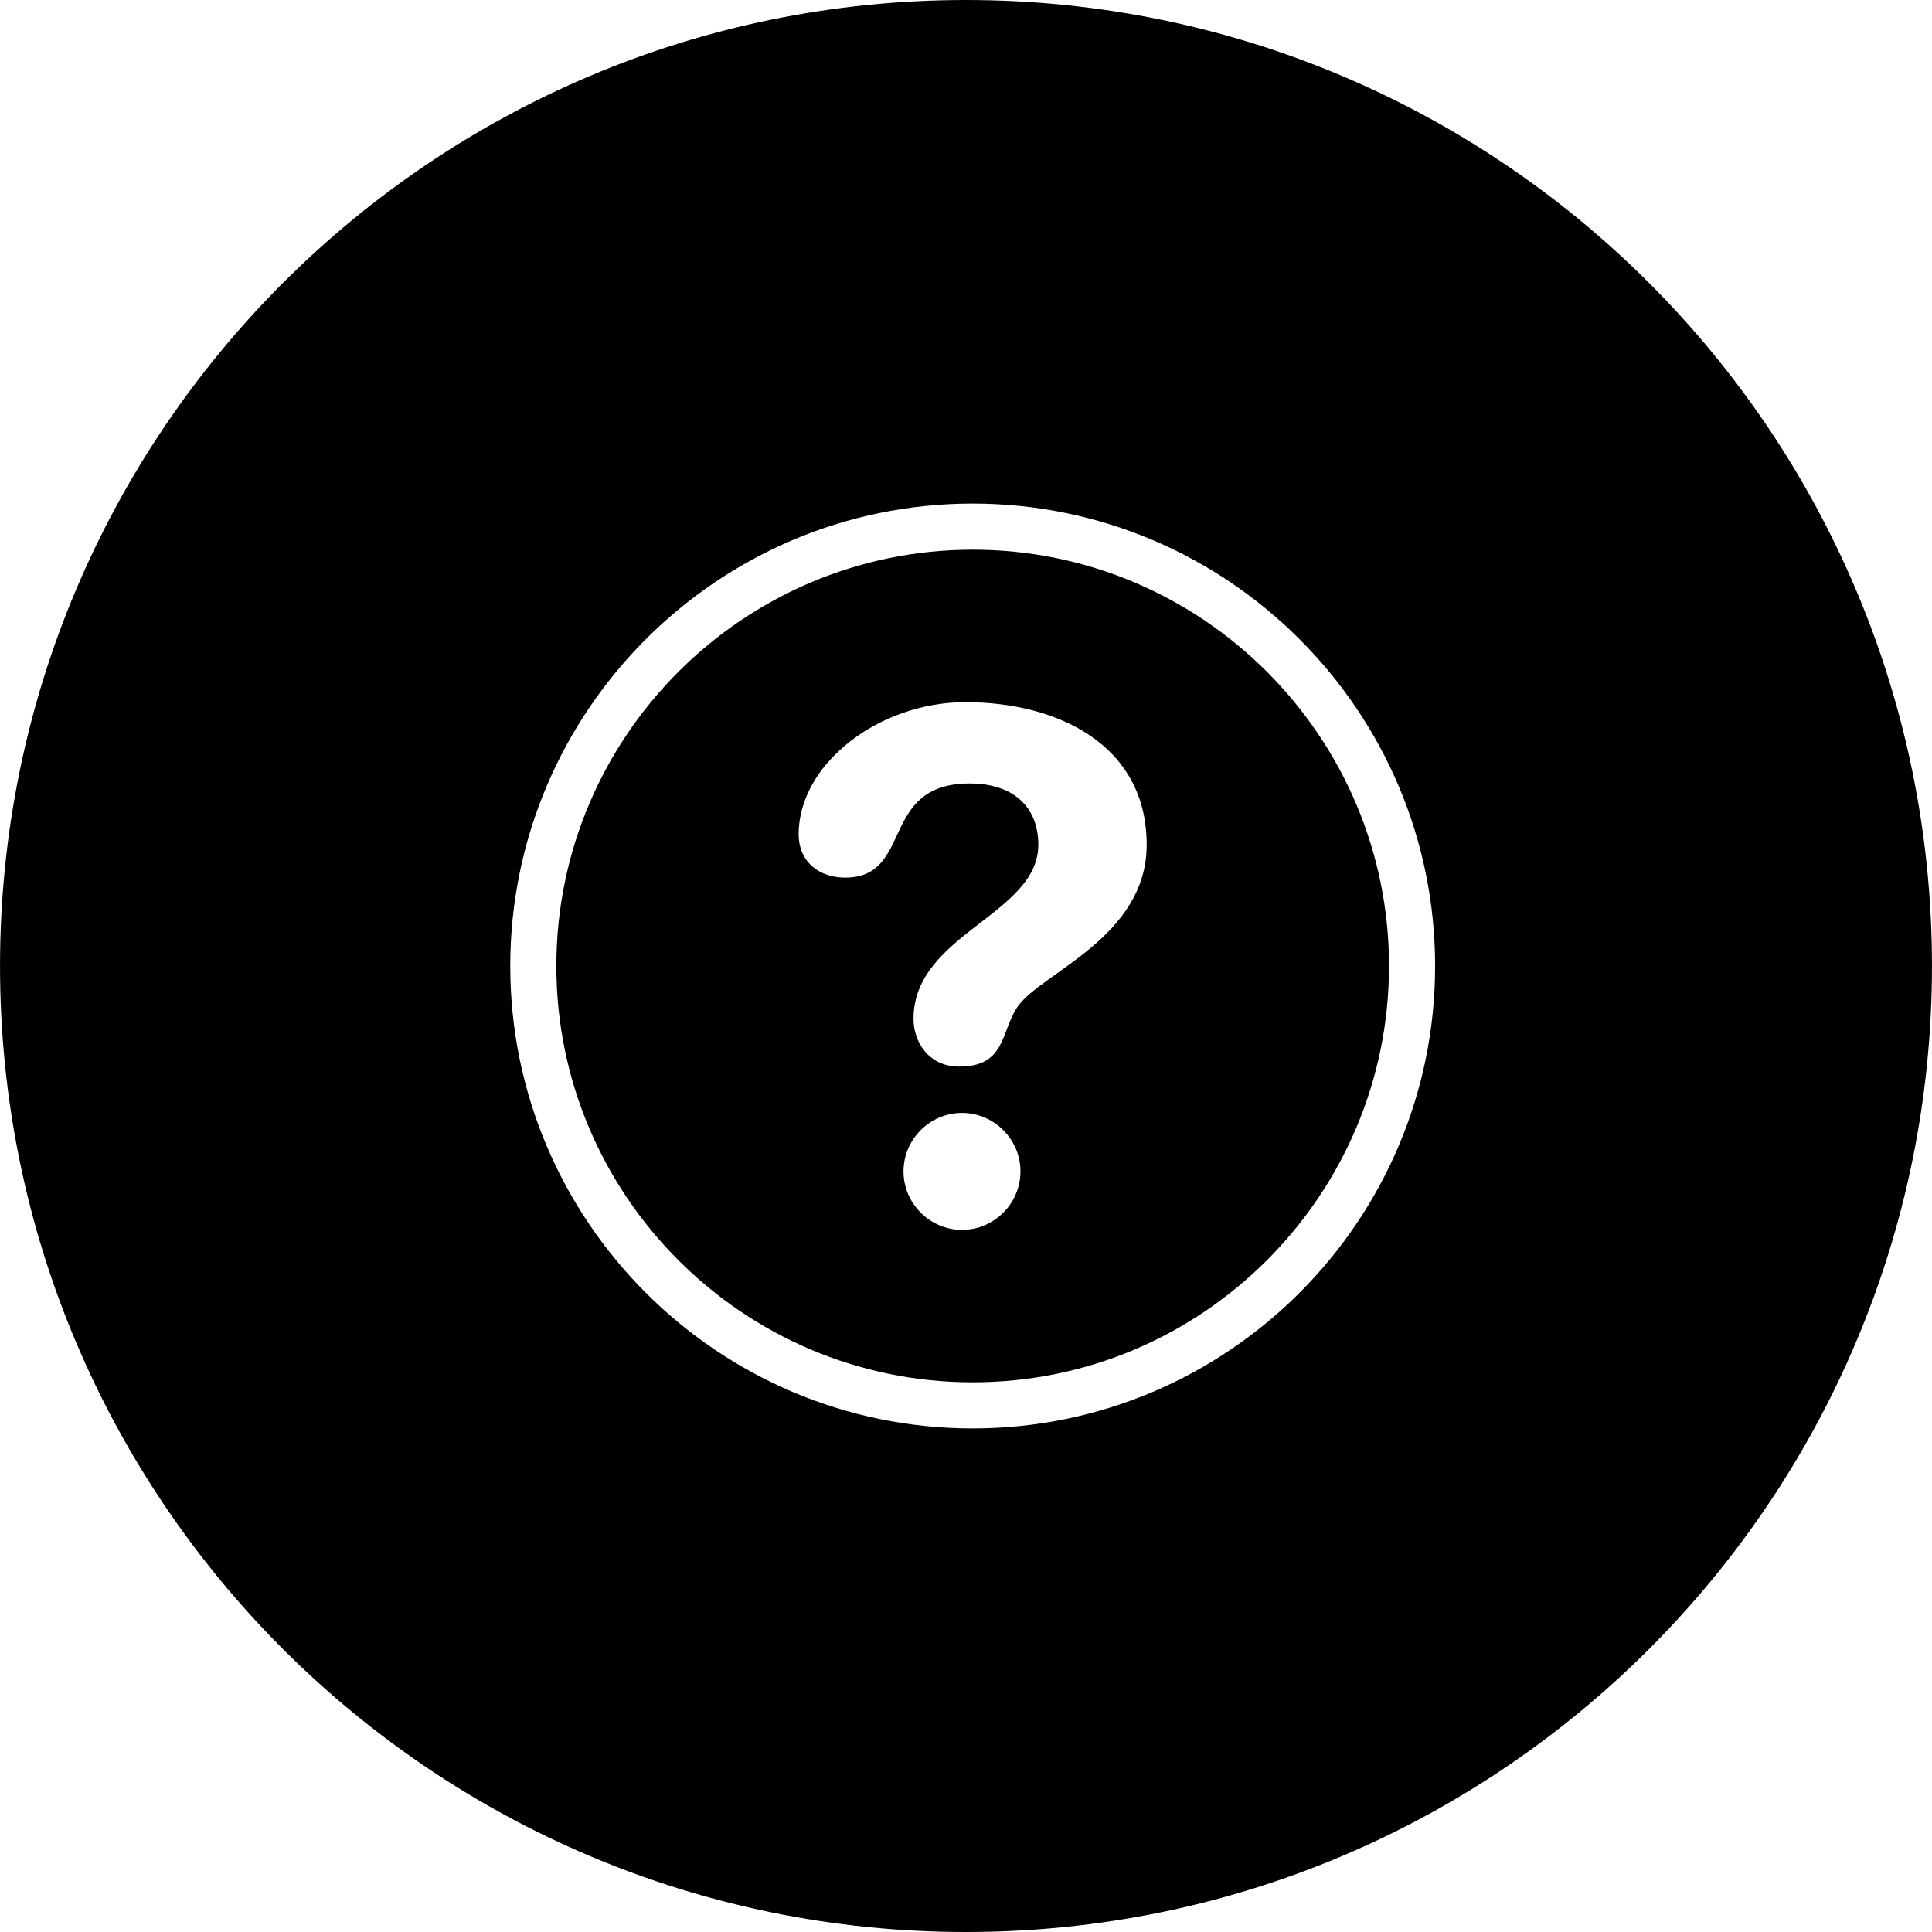 <?xml version="1.0" encoding="iso-8859-1"?>
<!-- Uploaded to: SVG Repo, www.svgrepo.com, Generator: SVG Repo Mixer Tools -->
<!DOCTYPE svg PUBLIC "-//W3C//DTD SVG 1.1//EN" "http://www.w3.org/Graphics/SVG/1.1/DTD/svg11.dtd">
<svg fill="#000000" version="1.1" id="Capa_1" xmlns="http://www.w3.org/2000/svg" xmlns:xlink="http://www.w3.org/1999/xlink" 
	 width="800px" height="800px" viewBox="0 0 83.818 83.818"
	 xml:space="preserve">
<g>
	<g>
		<path d="M42.199,23.847c-9.959,0-18.062,8.103-18.062,18.063c0,9.959,8.103,18.061,18.062,18.061s18.062-8.102,18.062-18.061
			C60.261,31.95,52.158,23.847,42.199,23.847z M41.735,53.357c-1.393,0-2.537-1.146-2.537-2.537c0-1.393,1.145-2.537,2.537-2.537
			c1.393,0,2.537,1.145,2.537,2.537C44.272,52.212,43.128,53.357,41.735,53.357z M44.149,43.672c-0.743,1.084-0.496,2.6-2.538,2.6
			c-1.331,0-1.979-1.081-1.979-2.071c0-3.682,5.414-4.518,5.414-7.551c0-1.67-1.113-2.66-2.971-2.66
			c-3.959,0-2.413,4.084-5.414,4.084c-1.083,0-2.012-0.649-2.012-1.887c0-3.032,3.467-5.725,7.24-5.725
			c3.961,0,7.859,1.826,7.859,6.188C49.749,40.672,45.138,42.219,44.149,43.672z"/>
		<path d="M41.909,0C18.764,0,0.001,18.764,0.001,41.91c0,23.145,18.764,41.908,41.908,41.908c23.146,0,41.908-18.764,41.908-41.908
			C83.817,18.763,65.056,0,41.909,0z M42.199,61.971c-11.062,0-20.062-8.998-20.062-20.061c0-11.063,9-20.063,20.062-20.063
			c11.062,0,20.062,9,20.062,20.063C62.261,52.973,53.261,61.971,42.199,61.971z"/>
	</g>
</g>
</svg>